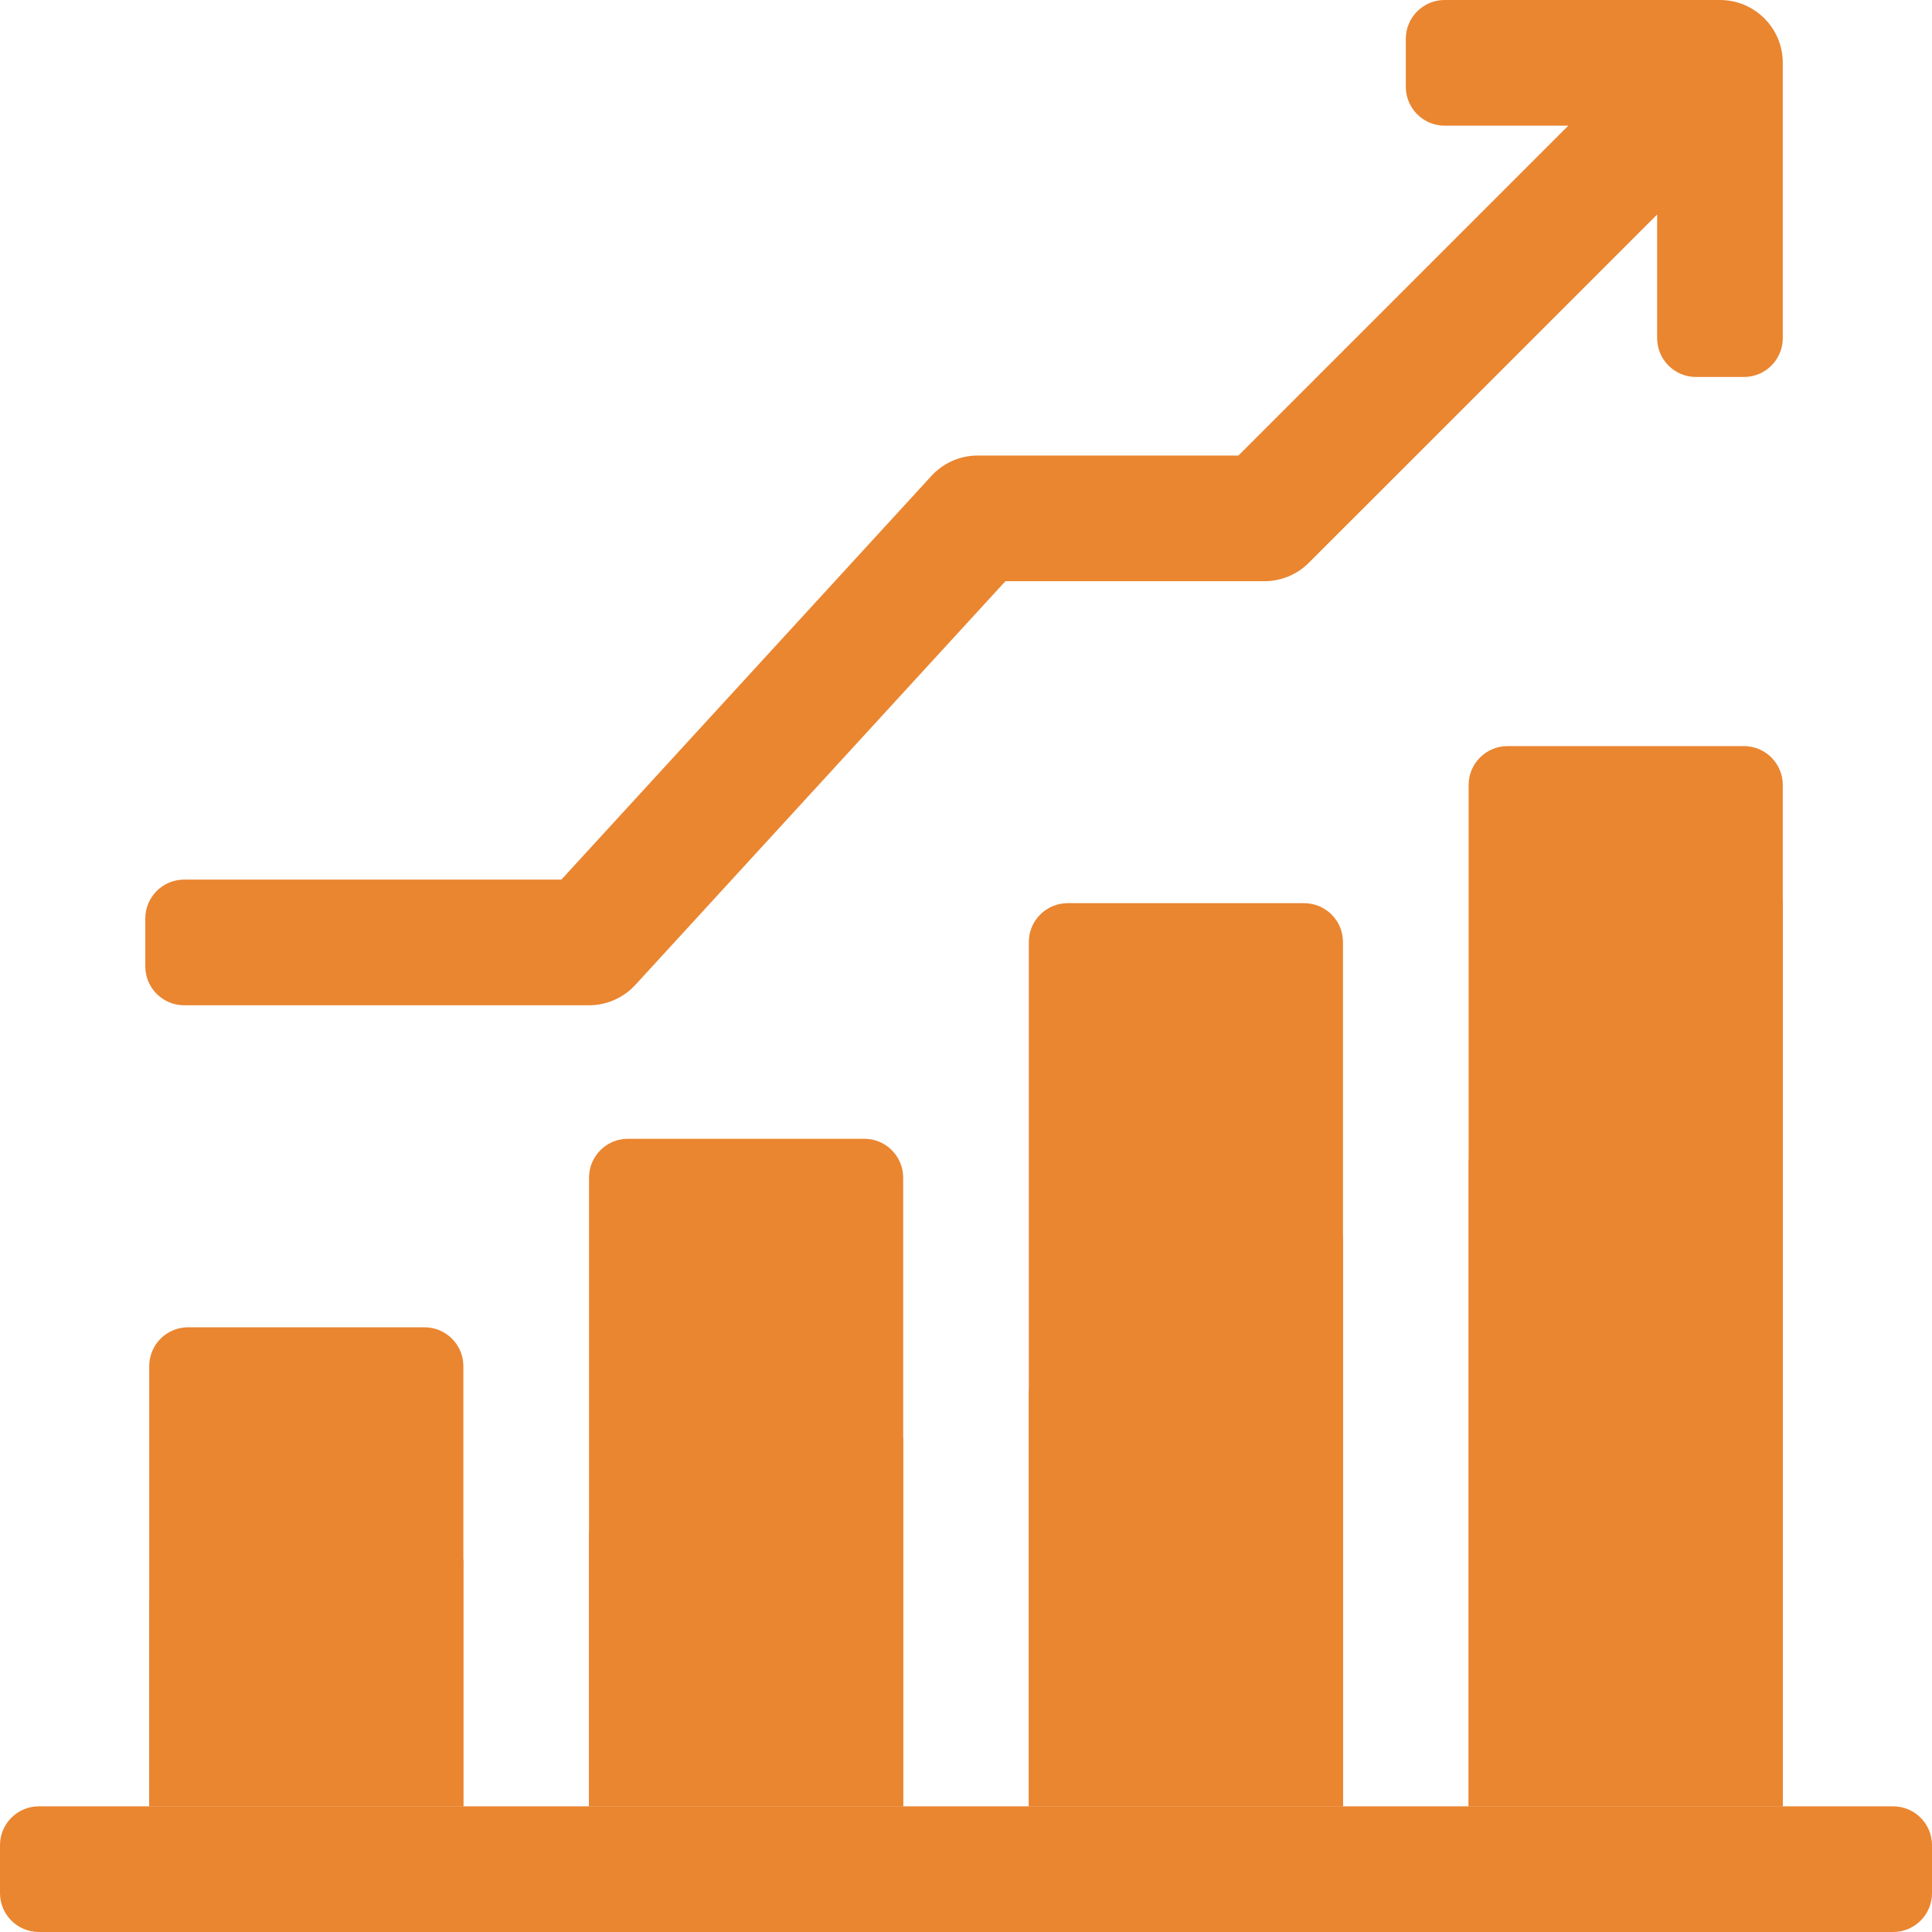 <svg width="67" height="67" viewBox="0 0 67 67" fill="none" xmlns="http://www.w3.org/2000/svg">
<path d="M5.175 47.377V62.642H16.069V47.377C16.069 46.632 15.466 46.029 14.721 46.029H6.523C5.778 46.029 5.175 46.632 5.175 47.377Z" fill="#EA8530"/>
<path d="M20.427 40.84V62.642H31.321V40.84C31.321 40.095 30.718 39.492 29.973 39.492H21.775C21.03 39.492 20.427 40.095 20.427 40.84V40.84Z" fill="#EA8530"/>
<path d="M35.679 32.669V62.642H46.573V32.669C46.573 31.925 45.97 31.321 45.225 31.321H37.027C36.282 31.321 35.679 31.925 35.679 32.669V32.669Z" fill="#EA8530"/>
<path d="M50.931 27.222V62.642H61.825V27.222C61.825 26.477 61.222 25.874 60.477 25.874H52.279C51.535 25.874 50.931 26.478 50.931 27.222V27.222Z" fill="#EA8530"/>
<path d="M35.679 48.175V62.642H46.573V42.883C43.227 44.791 39.576 46.573 35.679 48.175V48.175Z" fill="#EA8530"/>
<path d="M28.856 50.706C26.017 51.649 23.199 52.453 20.427 53.123V62.642H31.321V49.853C30.508 50.145 29.687 50.43 28.856 50.706V50.706Z" fill="#EA8530"/>
<path d="M5.175 55.497V62.642H16.069V54.072C12.3 54.803 8.646 55.275 5.175 55.497Z" fill="#EA8530"/>
<path d="M50.931 40.217V62.642H61.825V31.161C58.981 34.278 55.293 37.35 50.931 40.217Z" fill="#EA8530"/>
<path d="M0 65.652V63.99C0 63.246 0.604 62.642 1.348 62.642H65.652C66.397 62.642 67 63.246 67 63.99V65.652C67 66.397 66.397 67 65.652 67H1.348C0.604 67 0 66.397 0 65.652H0Z" fill="#EA8530"/>
<path d="M59.646 0H50.1C49.356 0 48.752 0.604 48.752 1.348V3.01C48.752 3.754 49.356 4.358 50.1 4.358H54.386L42.947 15.797H33.909C33.298 15.797 32.715 16.053 32.302 16.503L19.468 30.504H6.387C5.642 30.504 5.039 31.108 5.039 31.852V33.514C5.039 34.258 5.642 34.862 6.387 34.862H20.427C21.038 34.862 21.62 34.605 22.033 34.155L34.867 20.155H43.85C44.428 20.155 44.982 19.925 45.39 19.516L57.468 7.439V11.725C57.468 12.47 58.071 13.073 58.816 13.073H60.477C61.222 13.073 61.825 12.47 61.825 11.725V2.179C61.825 0.976 60.85 0 59.646 0V0Z" fill="#EA8530"/>
</svg>

